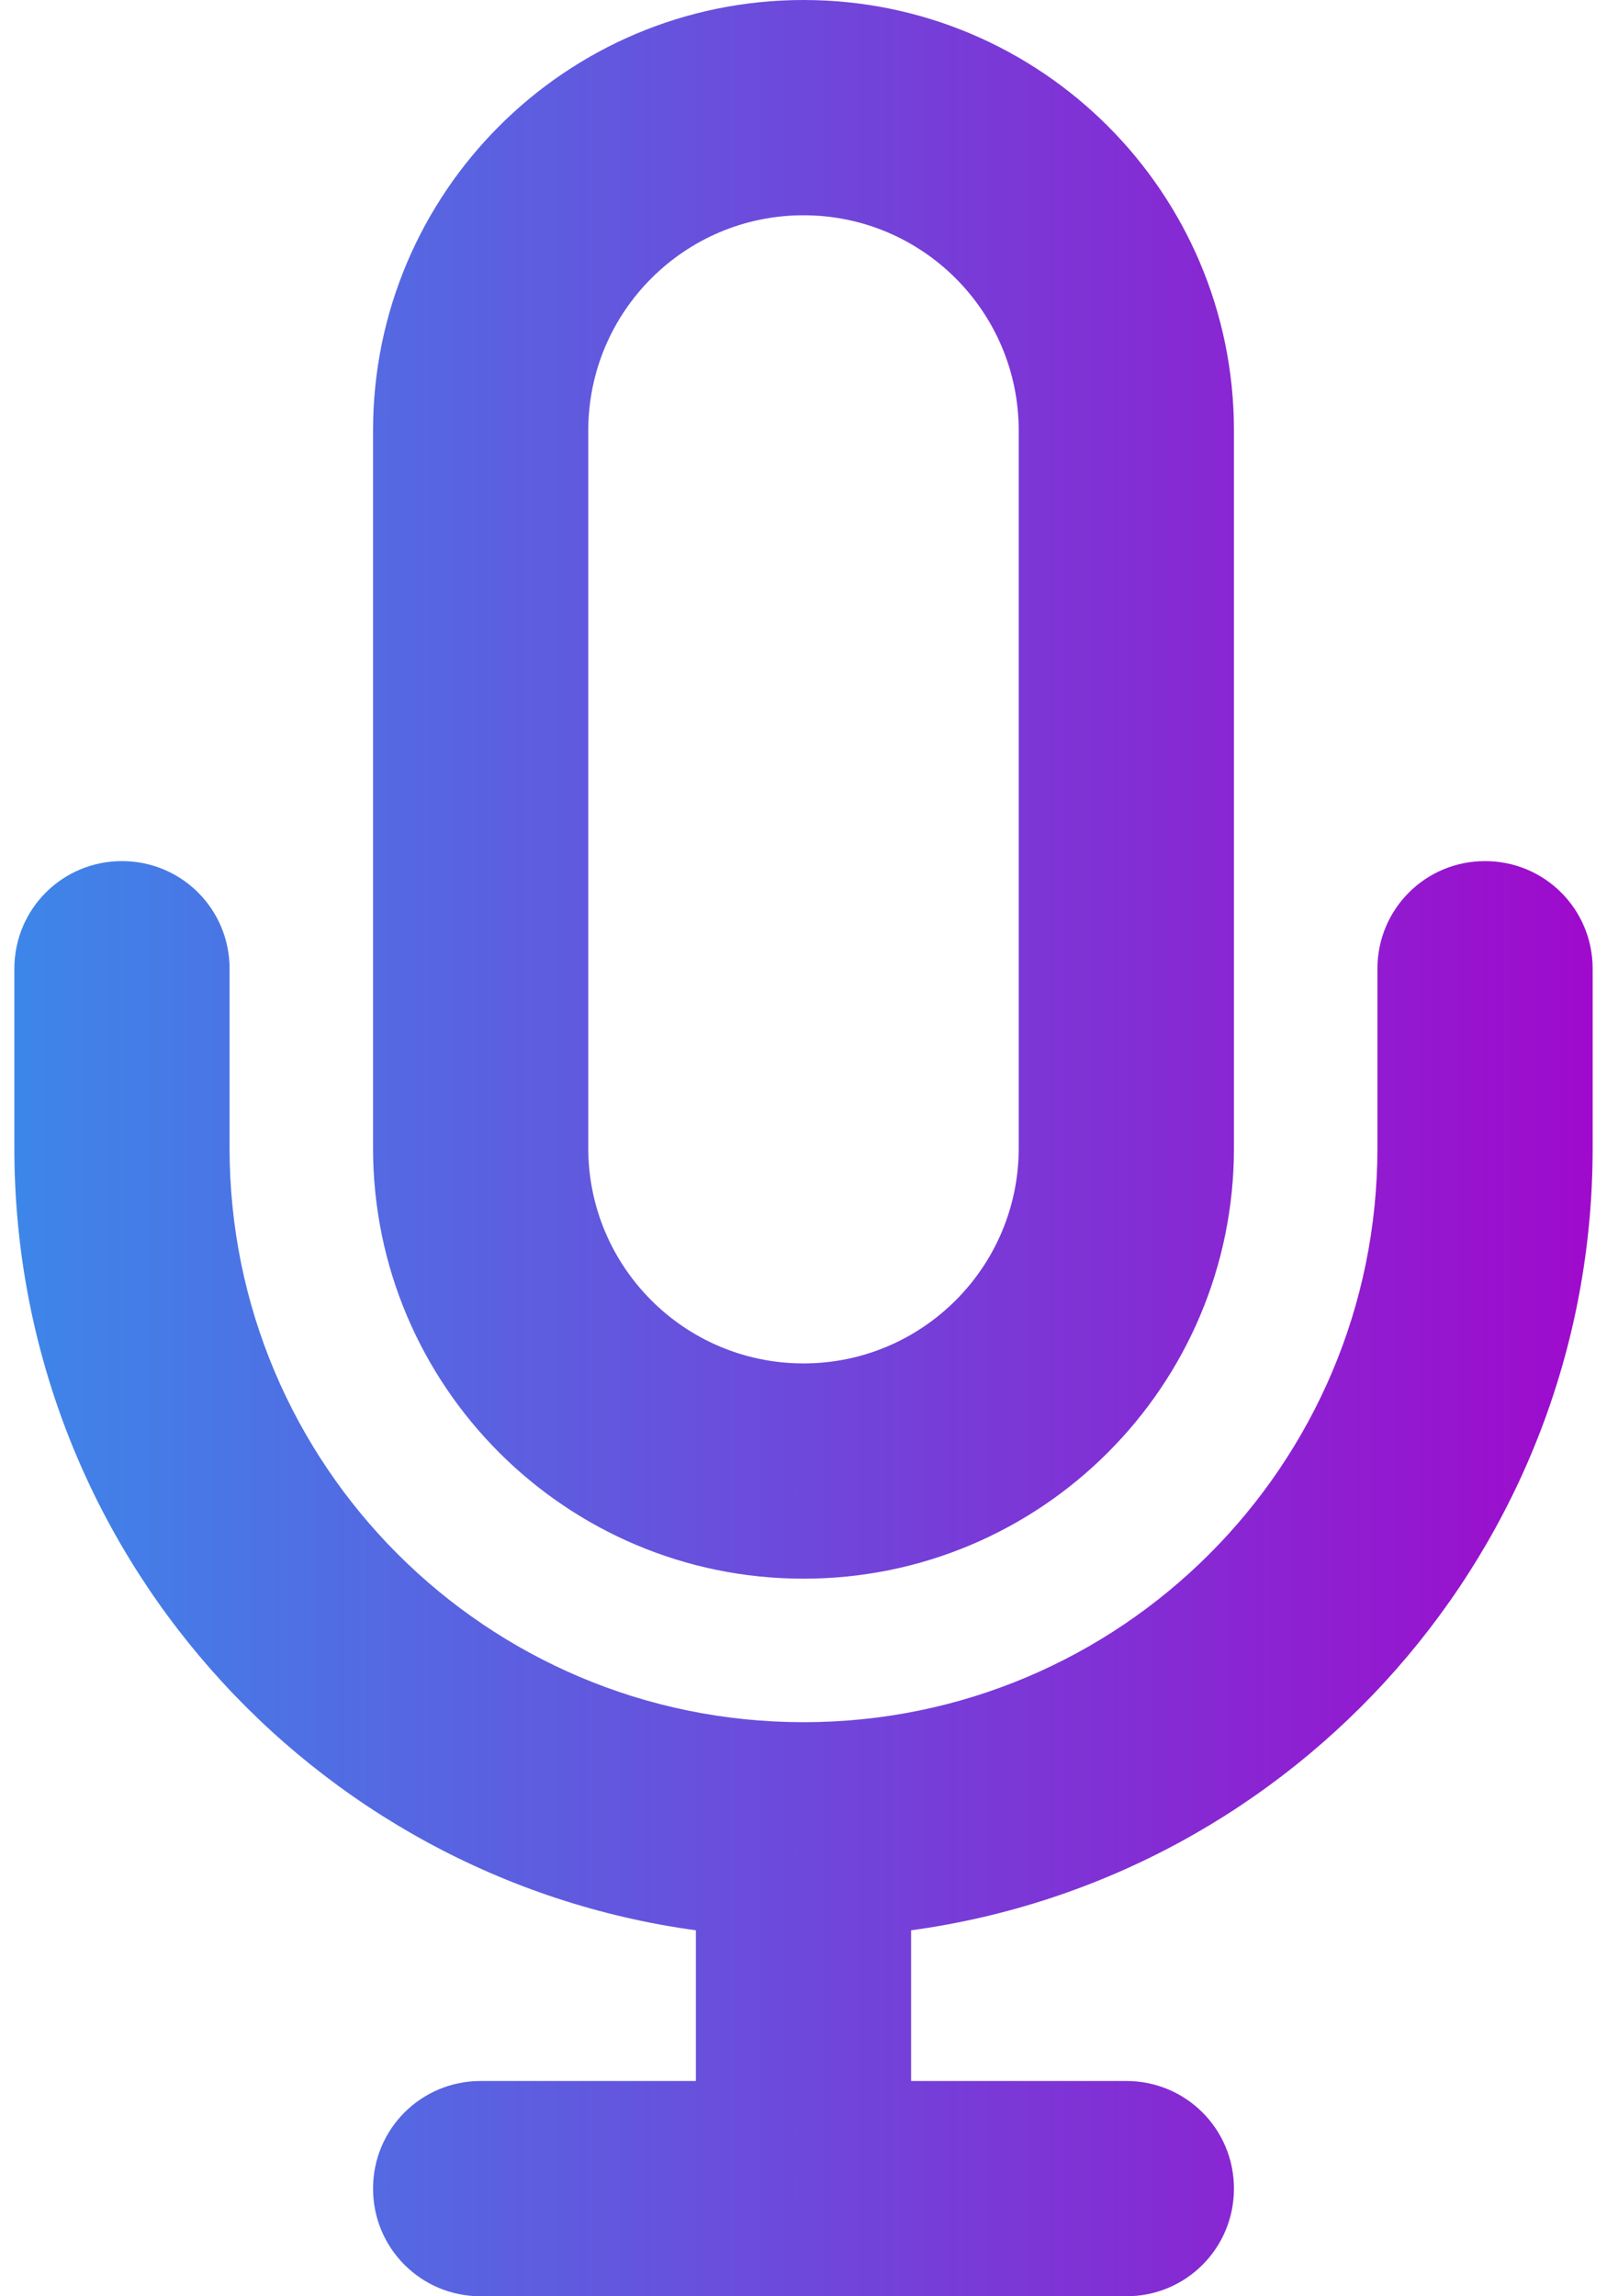 <svg xmlns="http://www.w3.org/2000/svg" width="84" height="120" viewBox="0 0 84 120" fill="none"><path d="M53.25 22.5V60C53.25 66.211 48.211 71.25 42 71.25C35.789 71.25 30.75 66.211 30.75 60V22.5C30.75 16.289 35.789 11.25 42 11.25C48.211 11.25 53.25 16.289 53.25 22.5ZM19.5 22.5V60C19.5 72.422 29.578 82.5 42 82.5C54.422 82.5 64.5 72.422 64.5 60V22.5C64.5 10.078 54.422 0 42 0C29.578 0 19.5 10.078 19.5 22.5ZM12 50.625C12 47.508 9.492 45 6.375 45C3.258 45 0.75 47.508 0.75 50.625V60C0.75 80.883 16.266 98.133 36.375 100.875V108.75H25.125C22.008 108.75 19.5 111.258 19.5 114.375C19.5 117.492 22.008 120 25.125 120H42H58.875C61.992 120 64.5 117.492 64.5 114.375C64.5 111.258 61.992 108.75 58.875 108.75H47.625V100.875C67.734 98.133 83.25 80.883 83.25 60V50.625C83.25 47.508 80.742 45 77.625 45C74.508 45 72 47.508 72 50.625V60C72 76.57 58.57 90 42 90C25.43 90 12 76.57 12 60V50.625Z" fill="url(#paint0_linear_905_426)"></path><defs><linearGradient id="paint0_linear_905_426" x1="0.75" y1="60" x2="83.25" y2="60" gradientUnits="userSpaceOnUse"><stop stop-color="#3D86E9"></stop><stop offset="1" stop-color="#9F0ACC"></stop></linearGradient></defs></svg>